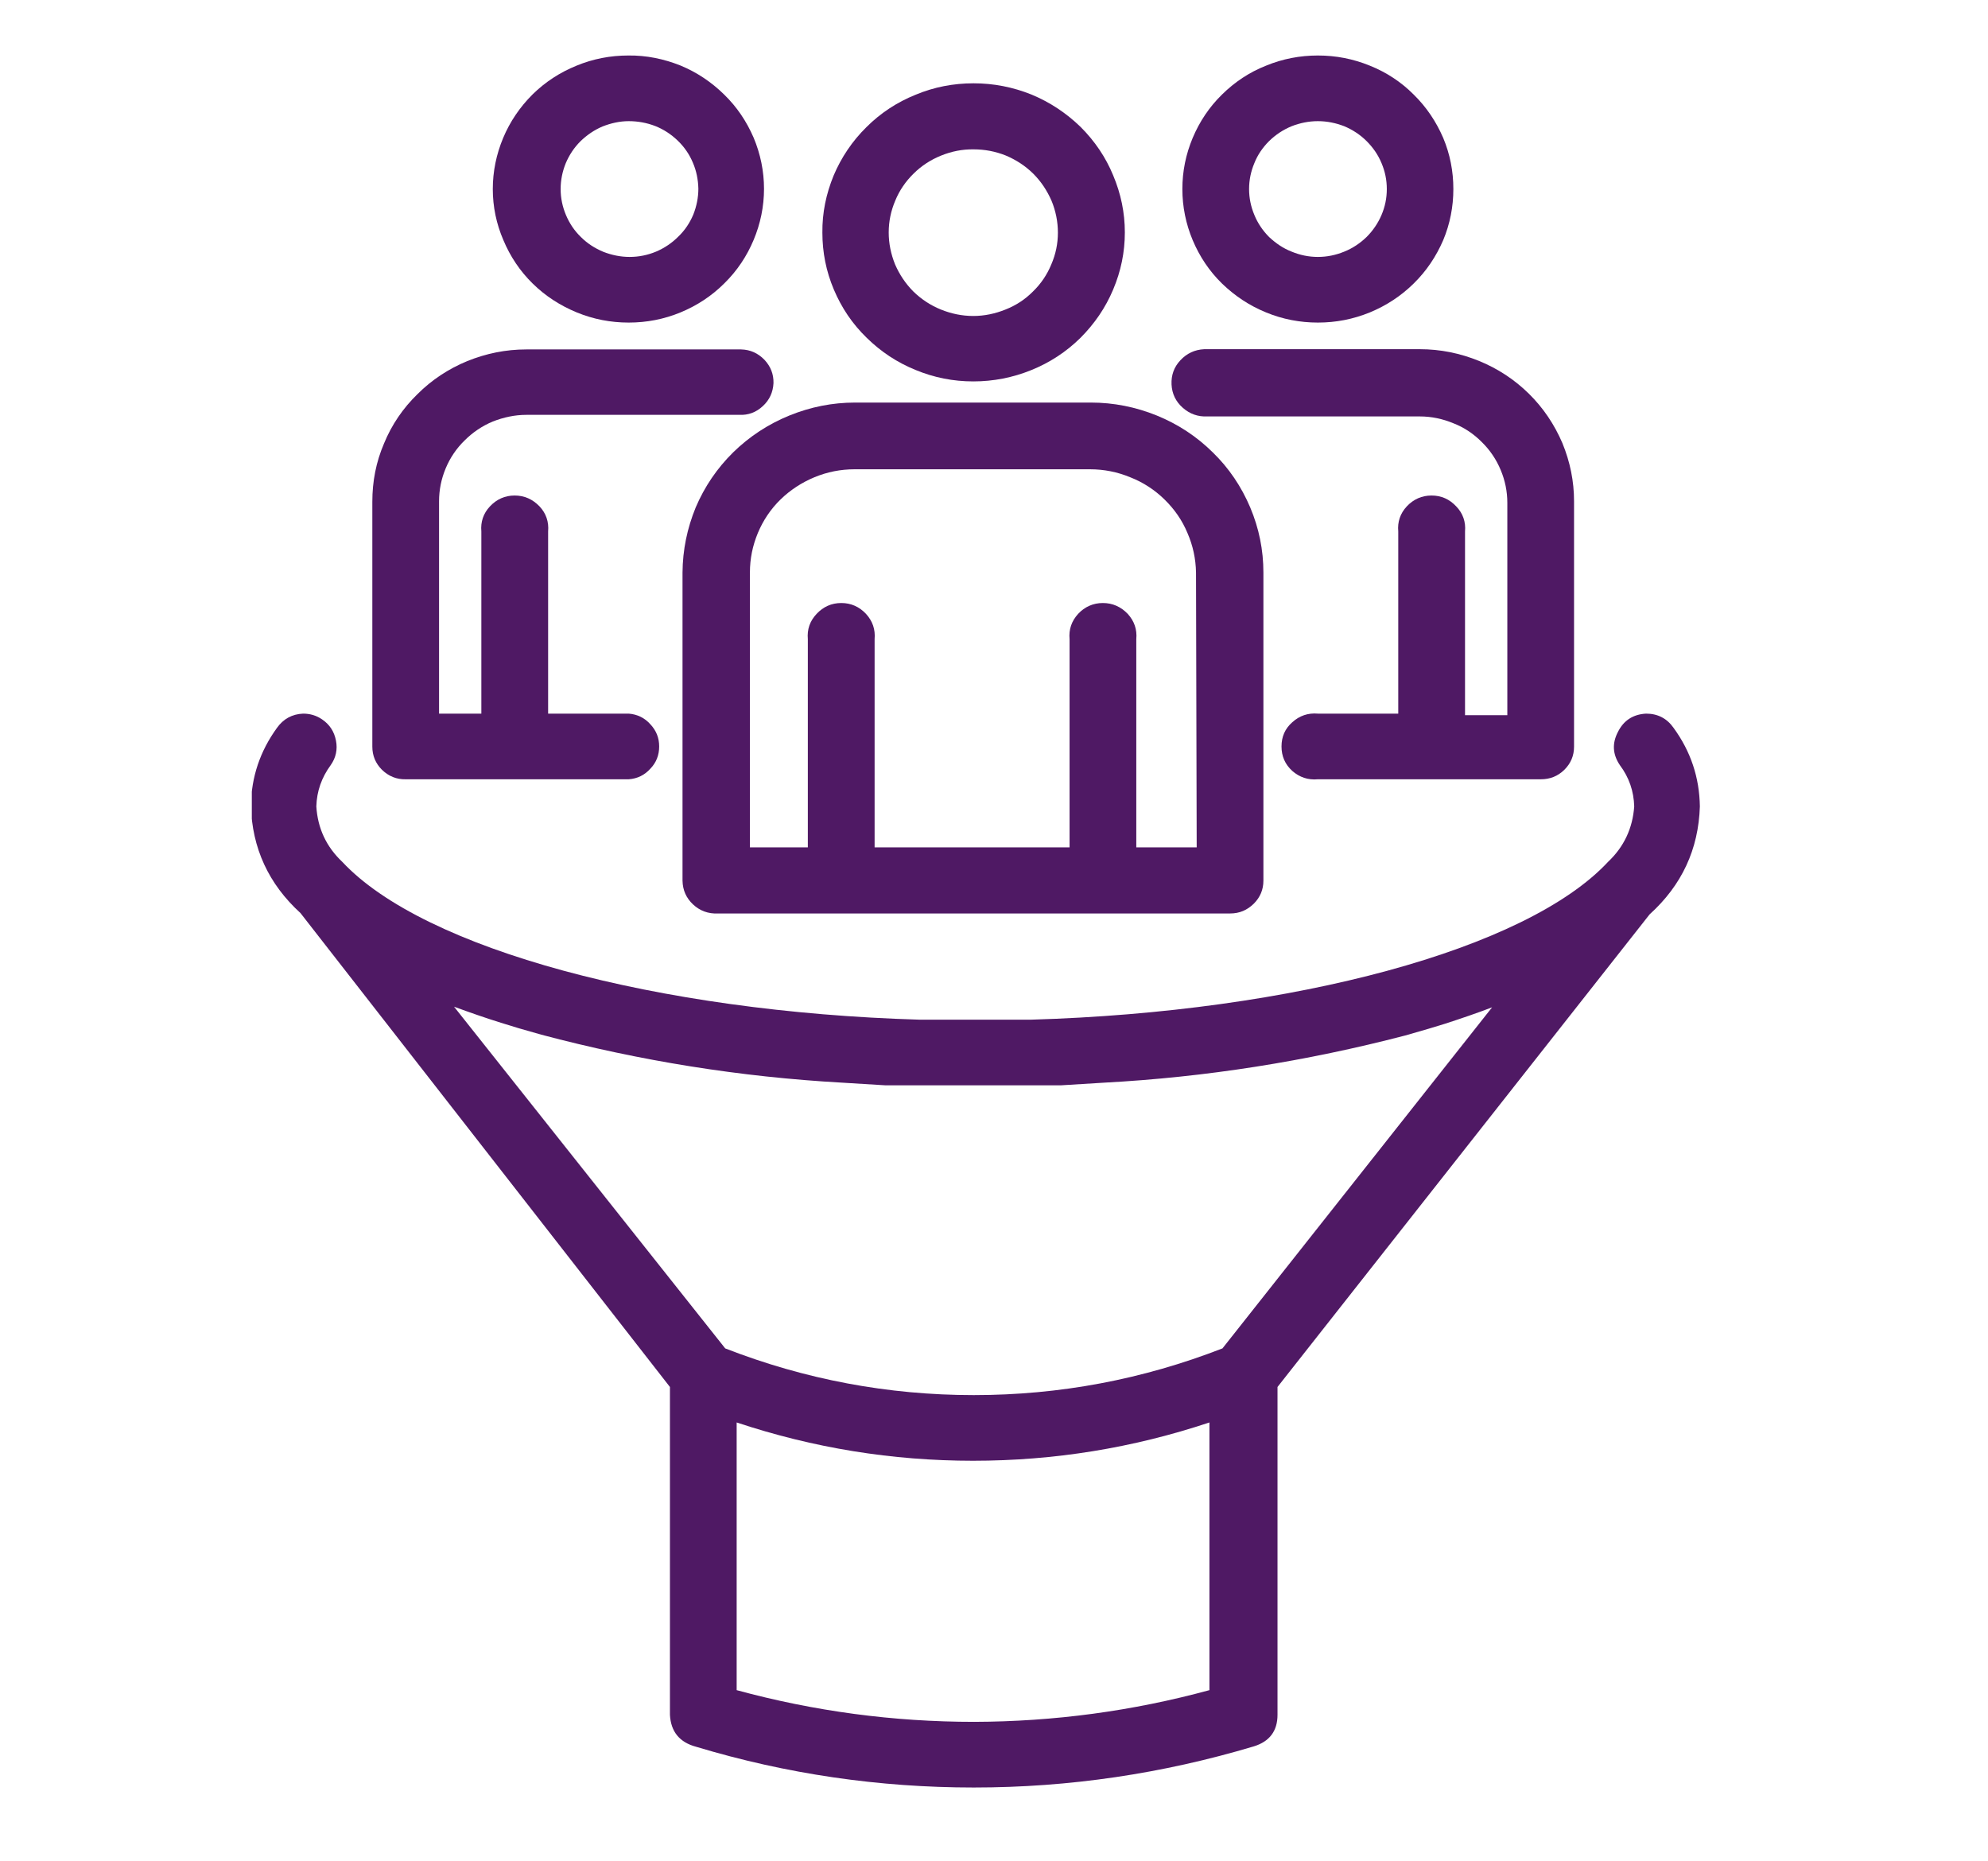 <svg xmlns="http://www.w3.org/2000/svg" xmlns:xlink="http://www.w3.org/1999/xlink" width="47" viewBox="0 0 35.25 33" height="44" preserveAspectRatio="xMidYMid meet"><defs><clipPath id="9f0228a520"><path d="M 20 0.926 L 26 0.926 L 26 6 L 20 6 Z M 20 0.926 " clip-rule="nonzero"></path></clipPath><clipPath id="fee8e6a6c1"><path d="M 8 0.926 L 14 0.926 L 14 6 L 8 6 Z M 8 0.926 " clip-rule="nonzero"></path></clipPath><clipPath id="b79d45769e"><path d="M 4.465 12 L 30.168 12 L 30.168 31.77 L 4.465 31.77 Z M 4.465 12 " clip-rule="nonzero"></path></clipPath></defs><path fill="#4f1964" d="M 7.195 13.816 L 11.148 13.816 C 11.301 13.805 11.43 13.742 11.531 13.629 C 11.637 13.52 11.688 13.387 11.688 13.234 C 11.688 13.082 11.637 12.953 11.531 12.84 C 11.43 12.727 11.301 12.664 11.148 12.652 L 9.719 12.652 L 9.719 9.422 C 9.734 9.254 9.684 9.102 9.566 8.977 C 9.445 8.852 9.301 8.785 9.125 8.785 C 8.953 8.785 8.805 8.852 8.688 8.977 C 8.57 9.102 8.52 9.254 8.535 9.422 L 8.535 12.652 L 7.785 12.652 L 7.785 8.887 C 7.785 8.688 7.824 8.492 7.902 8.305 C 7.98 8.117 8.094 7.949 8.238 7.809 C 8.383 7.664 8.551 7.551 8.738 7.473 C 8.93 7.398 9.129 7.355 9.332 7.355 L 13.105 7.355 C 13.27 7.363 13.41 7.309 13.527 7.199 C 13.645 7.09 13.707 6.953 13.715 6.793 C 13.719 6.633 13.664 6.496 13.555 6.379 C 13.441 6.262 13.305 6.199 13.141 6.195 L 9.332 6.195 C 8.969 6.195 8.621 6.266 8.285 6.402 C 7.953 6.539 7.656 6.734 7.402 6.988 C 7.145 7.238 6.945 7.531 6.809 7.863 C 6.668 8.191 6.602 8.535 6.602 8.895 L 6.602 13.238 C 6.602 13.398 6.66 13.535 6.773 13.648 C 6.891 13.762 7.031 13.82 7.195 13.816 Z M 7.195 13.816 " fill-opacity="1" fill-rule="nonzero"></path><g clip-path="url(#9f0228a520)"><path fill="#4f1964" d="M 23.367 5.719 C 23.688 5.719 23.992 5.66 24.289 5.539 C 24.582 5.418 24.844 5.246 25.066 5.027 C 25.293 4.805 25.465 4.547 25.59 4.258 C 25.711 3.969 25.77 3.664 25.77 3.352 C 25.77 3.035 25.711 2.734 25.59 2.445 C 25.465 2.156 25.293 1.898 25.066 1.676 C 24.844 1.453 24.582 1.281 24.289 1.164 C 23.992 1.043 23.688 0.984 23.367 0.984 C 23.051 0.984 22.742 1.043 22.449 1.164 C 22.152 1.281 21.895 1.453 21.668 1.676 C 21.441 1.898 21.27 2.156 21.148 2.445 C 21.027 2.734 20.965 3.035 20.965 3.352 C 20.965 3.664 21.027 3.969 21.148 4.258 C 21.27 4.547 21.441 4.805 21.668 5.027 C 21.895 5.246 22.152 5.418 22.449 5.539 C 22.742 5.66 23.051 5.719 23.367 5.719 Z M 23.367 2.148 C 23.531 2.148 23.684 2.18 23.836 2.238 C 23.984 2.301 24.117 2.387 24.23 2.5 C 24.344 2.613 24.434 2.742 24.496 2.891 C 24.559 3.039 24.59 3.191 24.59 3.352 C 24.59 3.512 24.559 3.664 24.496 3.812 C 24.434 3.957 24.344 4.09 24.23 4.203 C 24.117 4.312 23.984 4.402 23.836 4.461 C 23.684 4.523 23.531 4.555 23.367 4.555 C 23.207 4.555 23.051 4.523 22.902 4.461 C 22.75 4.402 22.621 4.312 22.504 4.203 C 22.391 4.09 22.301 3.957 22.242 3.812 C 22.18 3.664 22.148 3.512 22.148 3.352 C 22.148 3.191 22.18 3.039 22.242 2.891 C 22.301 2.742 22.391 2.613 22.504 2.5 C 22.621 2.387 22.75 2.301 22.902 2.238 C 23.051 2.18 23.207 2.148 23.367 2.148 Z M 23.367 2.148 " fill-opacity="1" fill-rule="nonzero"></path></g><path fill="#4f1964" d="M 21.41 7.383 L 25.176 7.383 C 25.383 7.383 25.582 7.426 25.77 7.504 C 25.961 7.578 26.129 7.691 26.273 7.836 C 26.418 7.977 26.531 8.145 26.609 8.332 C 26.688 8.52 26.727 8.715 26.727 8.914 L 26.727 12.68 L 25.977 12.68 L 25.977 9.422 C 25.992 9.254 25.941 9.102 25.82 8.977 C 25.703 8.852 25.559 8.785 25.383 8.785 C 25.211 8.785 25.062 8.852 24.945 8.977 C 24.828 9.102 24.777 9.254 24.793 9.422 L 24.793 12.652 L 23.367 12.652 C 23.195 12.637 23.043 12.688 22.914 12.805 C 22.785 12.918 22.723 13.062 22.723 13.234 C 22.723 13.406 22.785 13.551 22.914 13.668 C 23.043 13.781 23.195 13.832 23.367 13.816 L 27.32 13.816 C 27.484 13.816 27.621 13.762 27.738 13.648 C 27.852 13.535 27.91 13.398 27.91 13.238 L 27.91 8.887 C 27.91 8.531 27.84 8.188 27.703 7.855 C 27.562 7.527 27.367 7.234 27.109 6.98 C 26.855 6.73 26.559 6.535 26.223 6.398 C 25.887 6.262 25.539 6.191 25.176 6.191 L 21.352 6.191 C 21.184 6.199 21.043 6.266 20.93 6.387 C 20.816 6.508 20.766 6.652 20.773 6.816 C 20.781 6.98 20.848 7.121 20.973 7.23 C 21.098 7.34 21.242 7.391 21.41 7.383 Z M 21.41 7.383 " fill-opacity="1" fill-rule="nonzero"></path><g clip-path="url(#fee8e6a6c1)"><path fill="#4f1964" d="M 11.148 5.719 C 11.465 5.719 11.773 5.66 12.066 5.539 C 12.359 5.418 12.621 5.246 12.844 5.023 C 13.07 4.801 13.242 4.543 13.363 4.254 C 13.484 3.965 13.547 3.66 13.547 3.348 C 13.547 3.035 13.484 2.73 13.363 2.441 C 13.238 2.152 13.066 1.895 12.84 1.676 C 12.613 1.453 12.355 1.281 12.062 1.16 C 11.766 1.043 11.461 0.98 11.141 0.984 C 10.824 0.984 10.516 1.043 10.223 1.164 C 9.926 1.285 9.668 1.453 9.441 1.676 C 9.219 1.898 9.043 2.156 8.922 2.445 C 8.801 2.734 8.738 3.039 8.738 3.352 C 8.738 3.664 8.801 3.969 8.926 4.258 C 9.047 4.547 9.219 4.805 9.445 5.027 C 9.672 5.25 9.934 5.418 10.227 5.539 C 10.523 5.66 10.828 5.719 11.148 5.719 Z M 11.148 2.148 C 11.309 2.148 11.465 2.176 11.617 2.234 C 11.766 2.293 11.898 2.379 12.016 2.492 C 12.133 2.605 12.223 2.734 12.285 2.883 C 12.348 3.027 12.379 3.184 12.383 3.344 C 12.383 3.5 12.352 3.656 12.293 3.805 C 12.23 3.953 12.145 4.082 12.027 4.195 C 11.914 4.309 11.781 4.398 11.633 4.461 C 11.484 4.523 11.328 4.555 11.164 4.555 C 11.004 4.555 10.848 4.523 10.699 4.465 C 10.547 4.402 10.414 4.316 10.301 4.203 C 10.184 4.09 10.098 3.961 10.035 3.812 C 9.973 3.664 9.941 3.512 9.941 3.352 C 9.941 3.191 9.973 3.039 10.031 2.895 C 10.094 2.746 10.18 2.617 10.293 2.504 C 10.406 2.395 10.535 2.305 10.684 2.242 C 10.832 2.184 10.988 2.148 11.148 2.148 Z M 11.148 2.148 " fill-opacity="1" fill-rule="nonzero"></path></g><path fill="#4f1964" d="M 19.34 7.137 L 15.164 7.137 C 14.758 7.137 14.371 7.215 13.996 7.367 C 13.621 7.52 13.289 7.738 13 8.02 C 12.715 8.301 12.492 8.629 12.336 8.996 C 12.184 9.367 12.105 9.75 12.102 10.152 L 12.102 15.613 C 12.105 15.781 12.168 15.922 12.289 16.035 C 12.41 16.148 12.559 16.203 12.727 16.195 L 21.812 16.195 C 21.977 16.195 22.113 16.137 22.23 16.023 C 22.344 15.91 22.402 15.773 22.402 15.613 L 22.402 10.152 C 22.402 9.75 22.324 9.367 22.168 8.996 C 22.012 8.629 21.793 8.301 21.504 8.02 C 21.219 7.738 20.887 7.52 20.512 7.367 C 20.137 7.215 19.746 7.137 19.34 7.137 Z M 21.219 15.023 L 20.148 15.023 L 20.148 11.332 C 20.164 11.16 20.113 11.012 19.996 10.883 C 19.875 10.758 19.73 10.691 19.555 10.691 C 19.383 10.691 19.234 10.758 19.117 10.883 C 19 11.012 18.949 11.16 18.965 11.332 L 18.965 15.023 L 15.508 15.023 L 15.508 11.332 C 15.523 11.16 15.473 11.012 15.355 10.883 C 15.238 10.758 15.09 10.691 14.918 10.691 C 14.742 10.691 14.598 10.758 14.48 10.883 C 14.359 11.012 14.309 11.16 14.324 11.332 L 14.324 15.023 L 13.297 15.023 L 13.297 10.152 C 13.297 9.906 13.344 9.676 13.438 9.449 C 13.531 9.227 13.664 9.027 13.84 8.855 C 14.012 8.688 14.215 8.555 14.441 8.461 C 14.668 8.367 14.906 8.32 15.152 8.32 L 19.328 8.32 C 19.574 8.32 19.812 8.367 20.039 8.461 C 20.27 8.551 20.473 8.684 20.648 8.855 C 20.824 9.027 20.961 9.223 21.055 9.449 C 21.152 9.672 21.203 9.906 21.207 10.152 Z M 21.219 15.023 " fill-opacity="1" fill-rule="nonzero"></path><path fill="#4f1964" d="M 17.258 6.762 C 17.613 6.762 17.957 6.695 18.285 6.562 C 18.613 6.43 18.906 6.238 19.156 5.992 C 19.406 5.742 19.602 5.457 19.738 5.133 C 19.875 4.809 19.945 4.473 19.945 4.121 C 19.945 3.77 19.875 3.434 19.738 3.109 C 19.605 2.785 19.41 2.5 19.16 2.25 C 18.906 2.004 18.617 1.812 18.289 1.676 C 17.957 1.543 17.617 1.477 17.262 1.477 C 16.906 1.477 16.562 1.543 16.234 1.68 C 15.906 1.812 15.613 2.004 15.363 2.254 C 15.113 2.5 14.918 2.789 14.781 3.113 C 14.648 3.438 14.578 3.773 14.582 4.125 C 14.582 4.473 14.648 4.809 14.785 5.133 C 14.922 5.457 15.113 5.742 15.367 5.988 C 15.617 6.234 15.906 6.426 16.234 6.559 C 16.562 6.695 16.902 6.762 17.258 6.762 Z M 18.758 4.125 C 18.758 4.32 18.719 4.508 18.641 4.688 C 18.566 4.871 18.457 5.031 18.316 5.168 C 18.176 5.309 18.016 5.414 17.828 5.488 C 17.645 5.562 17.453 5.602 17.258 5.602 C 17.059 5.602 16.867 5.562 16.684 5.488 C 16.5 5.414 16.336 5.305 16.195 5.168 C 16.055 5.027 15.949 4.867 15.871 4.688 C 15.797 4.504 15.758 4.316 15.758 4.121 C 15.758 3.926 15.797 3.738 15.875 3.555 C 15.949 3.375 16.059 3.215 16.199 3.078 C 16.34 2.938 16.504 2.832 16.688 2.758 C 16.871 2.684 17.062 2.645 17.262 2.648 C 17.461 2.648 17.652 2.684 17.836 2.758 C 18.02 2.836 18.18 2.941 18.32 3.078 C 18.461 3.219 18.566 3.379 18.645 3.559 C 18.719 3.738 18.758 3.93 18.758 4.125 Z M 18.758 4.125 " fill-opacity="1" fill-rule="nonzero"></path><g clip-path="url(#b79d45769e)"><path fill="#4f1964" d="M 29.676 12.906 C 29.559 12.738 29.395 12.652 29.188 12.652 C 28.957 12.664 28.789 12.773 28.688 12.977 C 28.582 13.18 28.594 13.375 28.723 13.566 C 28.887 13.785 28.969 14.027 28.977 14.297 C 28.949 14.684 28.797 15.012 28.512 15.281 C 27.066 16.832 22.945 17.941 18.281 18.078 L 18.184 18.078 C 17.875 18.078 17.578 18.078 17.293 18.078 C 16.992 18.078 16.699 18.078 16.402 18.078 L 16.305 18.078 C 11.668 17.941 7.52 16.832 6.07 15.281 C 5.785 15.012 5.633 14.684 5.609 14.297 C 5.617 14.027 5.703 13.785 5.863 13.566 C 5.957 13.434 5.988 13.285 5.957 13.129 C 5.926 12.969 5.844 12.844 5.711 12.754 C 5.609 12.684 5.496 12.652 5.375 12.652 C 5.18 12.66 5.023 12.746 4.91 12.906 C 4.613 13.316 4.457 13.773 4.449 14.281 C 4.469 15.035 4.762 15.672 5.328 16.188 L 11.879 24.59 L 11.879 30.402 C 11.895 30.703 12.051 30.891 12.344 30.969 C 13.949 31.453 15.59 31.691 17.266 31.691 C 18.961 31.691 20.617 31.445 22.234 30.961 C 22.512 30.875 22.652 30.688 22.652 30.402 L 22.652 24.59 L 29.25 16.211 C 29.82 15.695 30.117 15.059 30.141 14.297 C 30.133 13.785 29.98 13.324 29.676 12.906 Z M 21.676 23.906 C 20.258 24.457 18.789 24.734 17.266 24.734 C 15.746 24.734 14.273 24.457 12.859 23.906 L 8.051 17.848 C 8.316 17.945 8.594 18.043 8.883 18.133 L 9.199 18.23 L 9.598 18.344 C 11.348 18.809 13.129 19.094 14.938 19.195 L 15.703 19.242 L 16.031 19.242 C 16.441 19.242 16.848 19.242 17.258 19.242 C 17.664 19.242 18.07 19.242 18.477 19.242 L 18.809 19.242 L 19.574 19.195 C 21.383 19.098 23.16 18.816 24.914 18.359 L 25.32 18.242 L 25.629 18.148 C 25.914 18.055 26.191 17.961 26.457 17.859 Z M 13.062 29.965 L 13.062 25.219 C 14.422 25.672 15.82 25.898 17.254 25.898 C 18.691 25.898 20.086 25.672 21.445 25.219 L 21.445 29.965 C 20.082 30.336 18.688 30.523 17.273 30.527 C 15.844 30.527 14.441 30.34 13.062 29.965 Z M 13.062 29.965 " fill-opacity="1" fill-rule="nonzero"></path></g></svg>